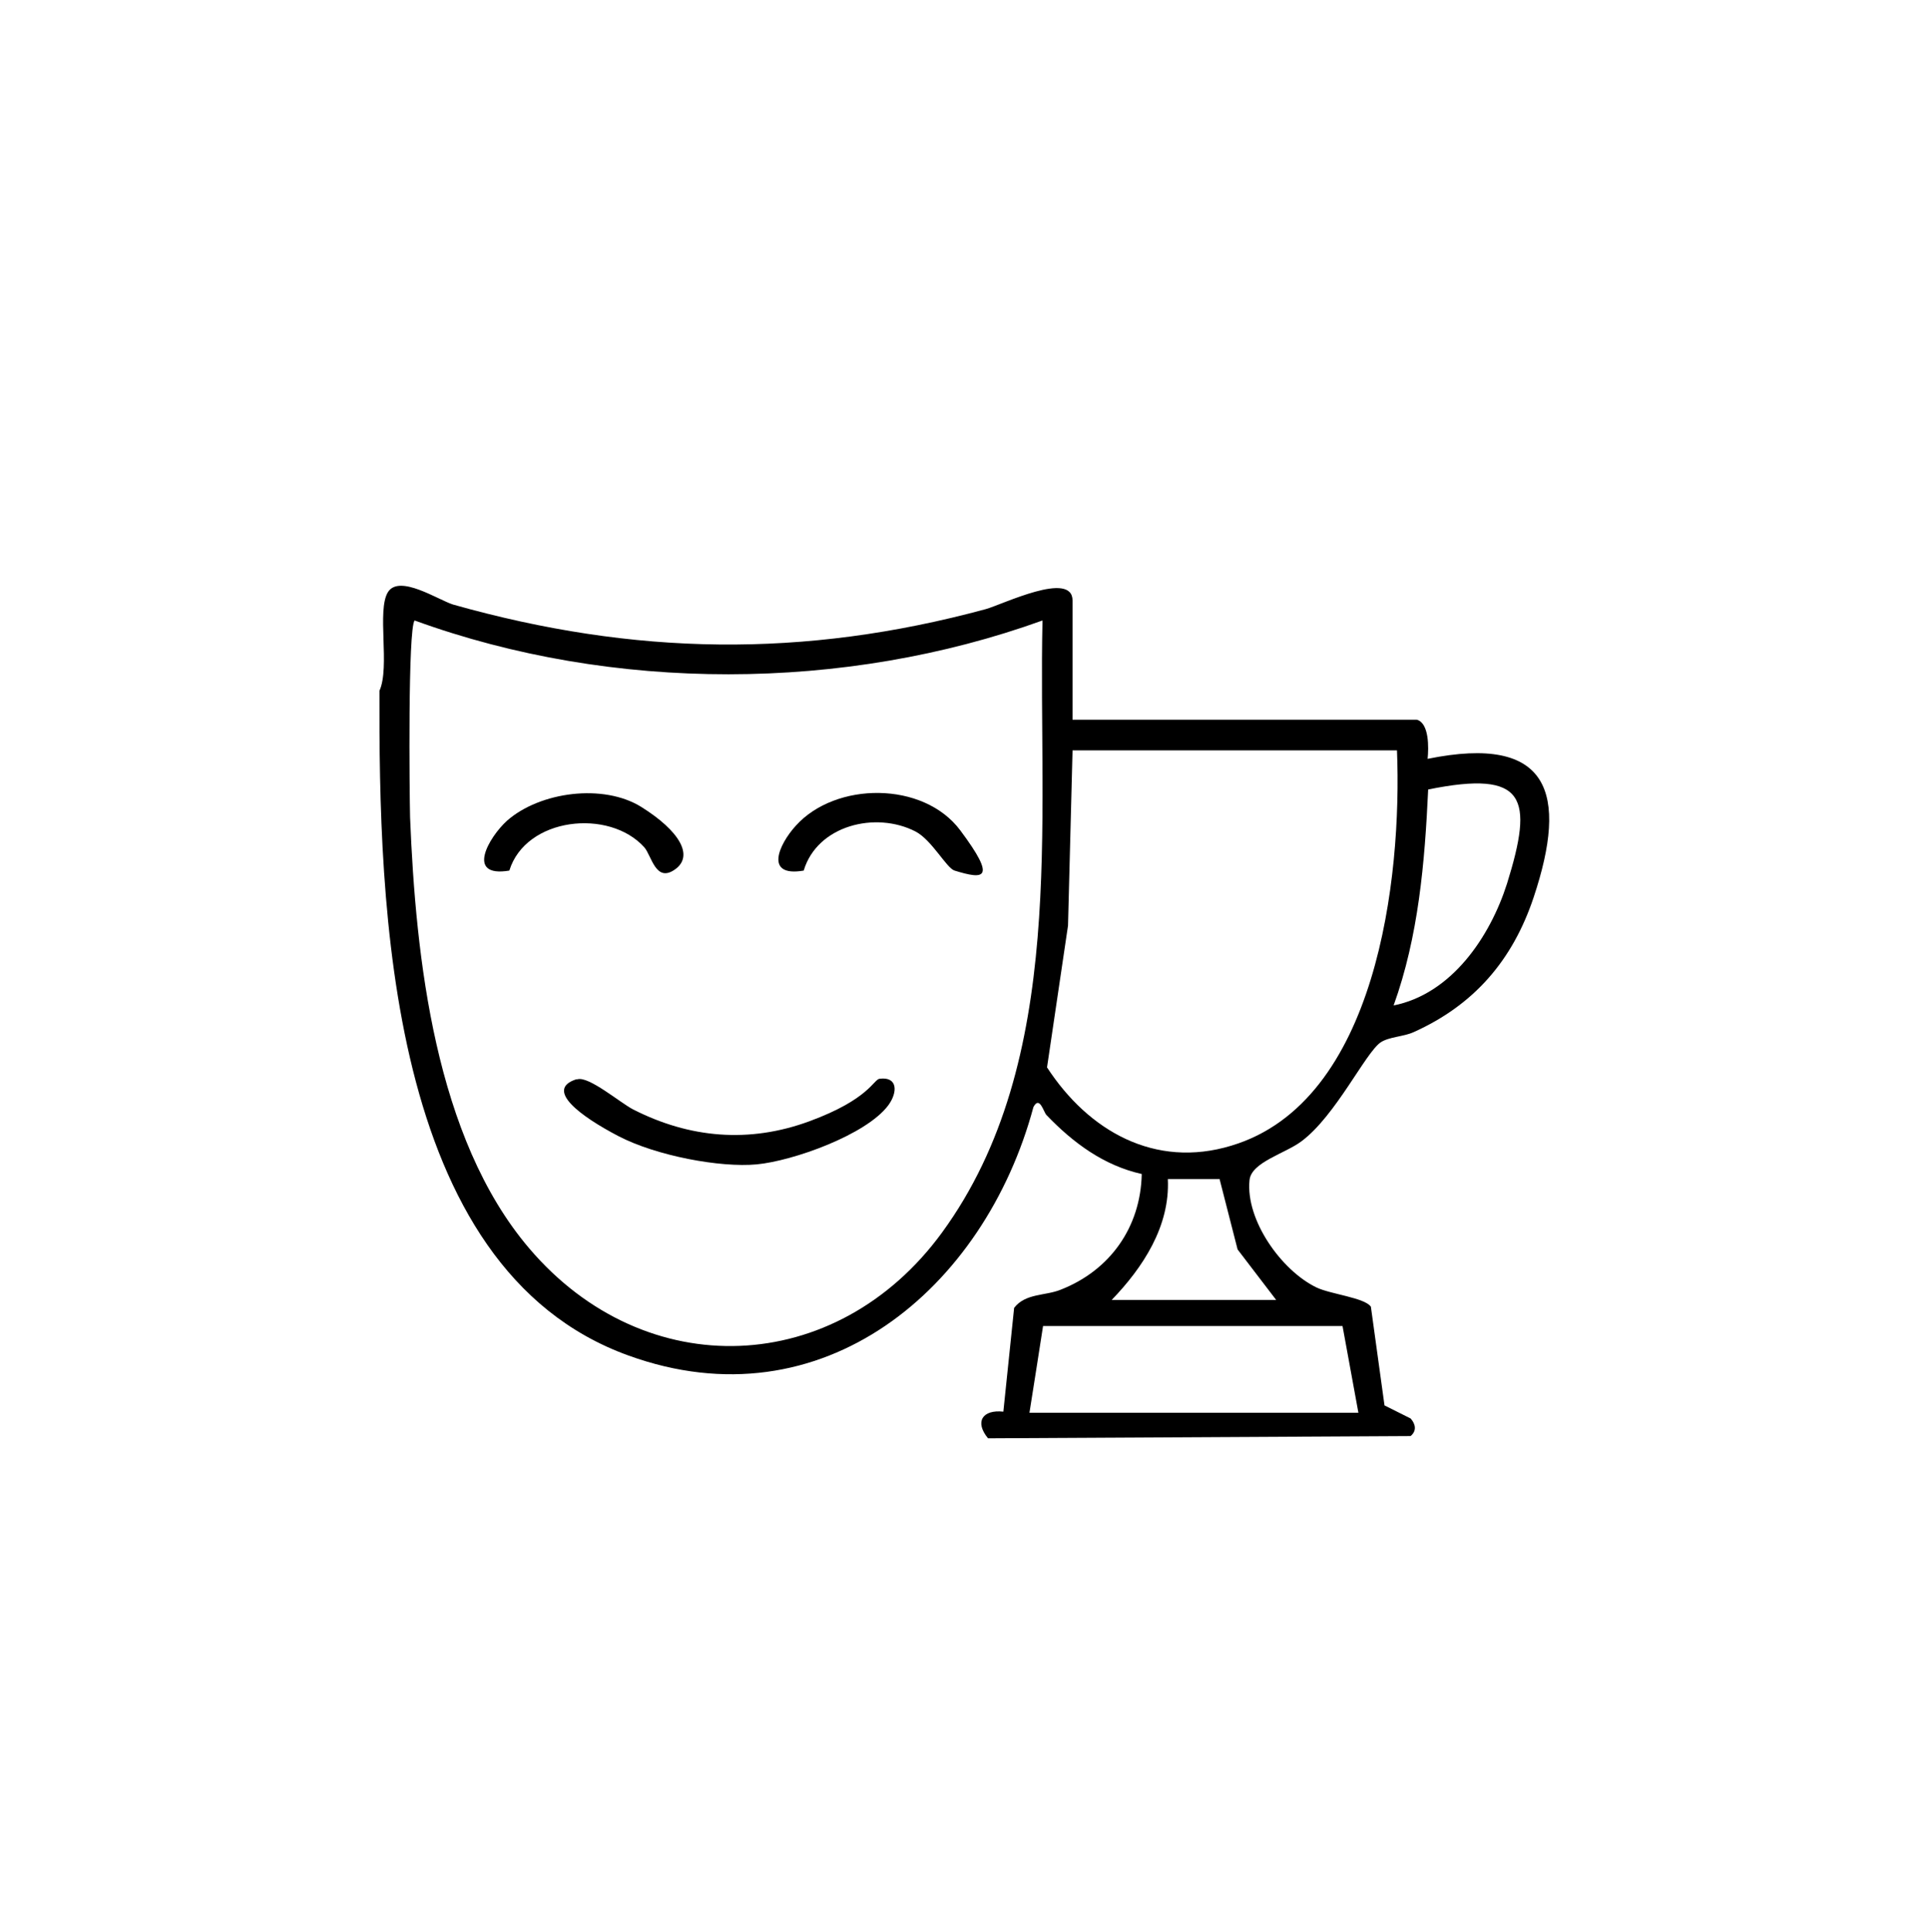 <?xml version="1.0" encoding="UTF-8"?>
<svg id="Calque_1" xmlns="http://www.w3.org/2000/svg" version="1.1" viewBox="0 0 340.1 340.7">
  <!-- Generator: Adobe Illustrator 29.5.1, SVG Export Plug-In . SVG Version: 2.1.0 Build 141)  -->
  <path d="M249.8,126.9c2.2.6,2.1,5,1.9,6.9,21.6-4.4,24.8,6.1,18.7,24.4-3.7,11.1-10.5,19-21.2,23.8-1.8.8-4.3.8-5.8,1.8-2.7,1.9-7.9,12.9-13.9,17.4-2.9,2.2-8.9,3.7-9.2,6.9-.7,7,5.6,15.9,11.8,18.9,2.5,1.2,8.5,1.8,9.6,3.4l2.4,17.4,4.6,2.3c.9,1,1.1,2.2,0,3.1l-74.5.4c-2.4-2.9-1-5.1,2.7-4.7l1.9-18.3c2-2.6,5.5-2.1,8.2-3.2,8.7-3.4,14.1-11,14.3-20.4-6.7-1.5-12.1-5.5-16.8-10.4-.5-.5-1.2-3.5-2.3-1.4-8.6,32-37.2,56.2-71.4,43.8-42.7-15.4-44-79.7-43.9-117.2,1.9-4.2-.5-14.2,1.5-17.4s8.9,1.4,11.5,2.2c31.9,9,61.8,9.5,93.9.8,2.9-.8,15.3-6.9,15.3-1.5v21h60.7ZM183.8,109.4c-34.9,12.6-75.8,12.7-110.7,0-1.2,1.5-.9,30.4-.8,34.7,1,24.8,4.4,56.5,21,76,20.5,24.1,54.2,22.7,72.8-2.8,22.1-30.3,16.9-72.4,17.7-107.9ZM246.4,132.3h-57.3l-.8,30.9-3.7,25c7.3,11.2,19,17.9,32.5,13.8,25.7-7.7,30.1-47.2,29.2-69.7ZM245.6,177.3c10.3-2,17.1-12.1,20.1-21.5,4.7-15.1,3.4-20.1-13.9-16.6-.6,12.9-1.7,25.9-6.1,38.1ZM215,207.9h-9.1c.4,8.3-4.4,15.6-9.9,21.3h29s-6.8-8.9-6.8-8.9l-3.2-12.5ZM181.5,249.1h58l-2.8-15.3h-52.8c0,.1-2.4,15.3-2.4,15.3Z"/>
  <path d="M101.8,190.3c2-.6,7.5,4.1,9.8,5.3,10,5.1,20.5,6,31.1,2.1s11.3-7.4,12.4-7.5c3.2-.4,3.2,2.4,1.5,4.7-3.9,5.2-16.8,9.8-23.2,10.4s-17.7-1.5-24.4-5-13-8.2-7.4-10Z"/>
  <path d="M141.7,153.5c-7,1.2-4.4-4.6-1.4-7.9,7-7.8,22.5-7.9,29,.8s4.2,8.7-1,7.1c-1.4-.4-4-5.4-6.9-6.9-7-3.6-17.3-1.1-19.7,6.9Z"/>
  <path d="M89.8,153.5c-7.8,1.3-3.6-5.9-.4-8.8,5.8-5.1,17-6.6,23.7-2.4s9.3,8.6,5.9,11-4.1-2.4-5.4-3.9c-6.2-6.9-20.9-5.3-23.8,4.1Z"/>
</svg>